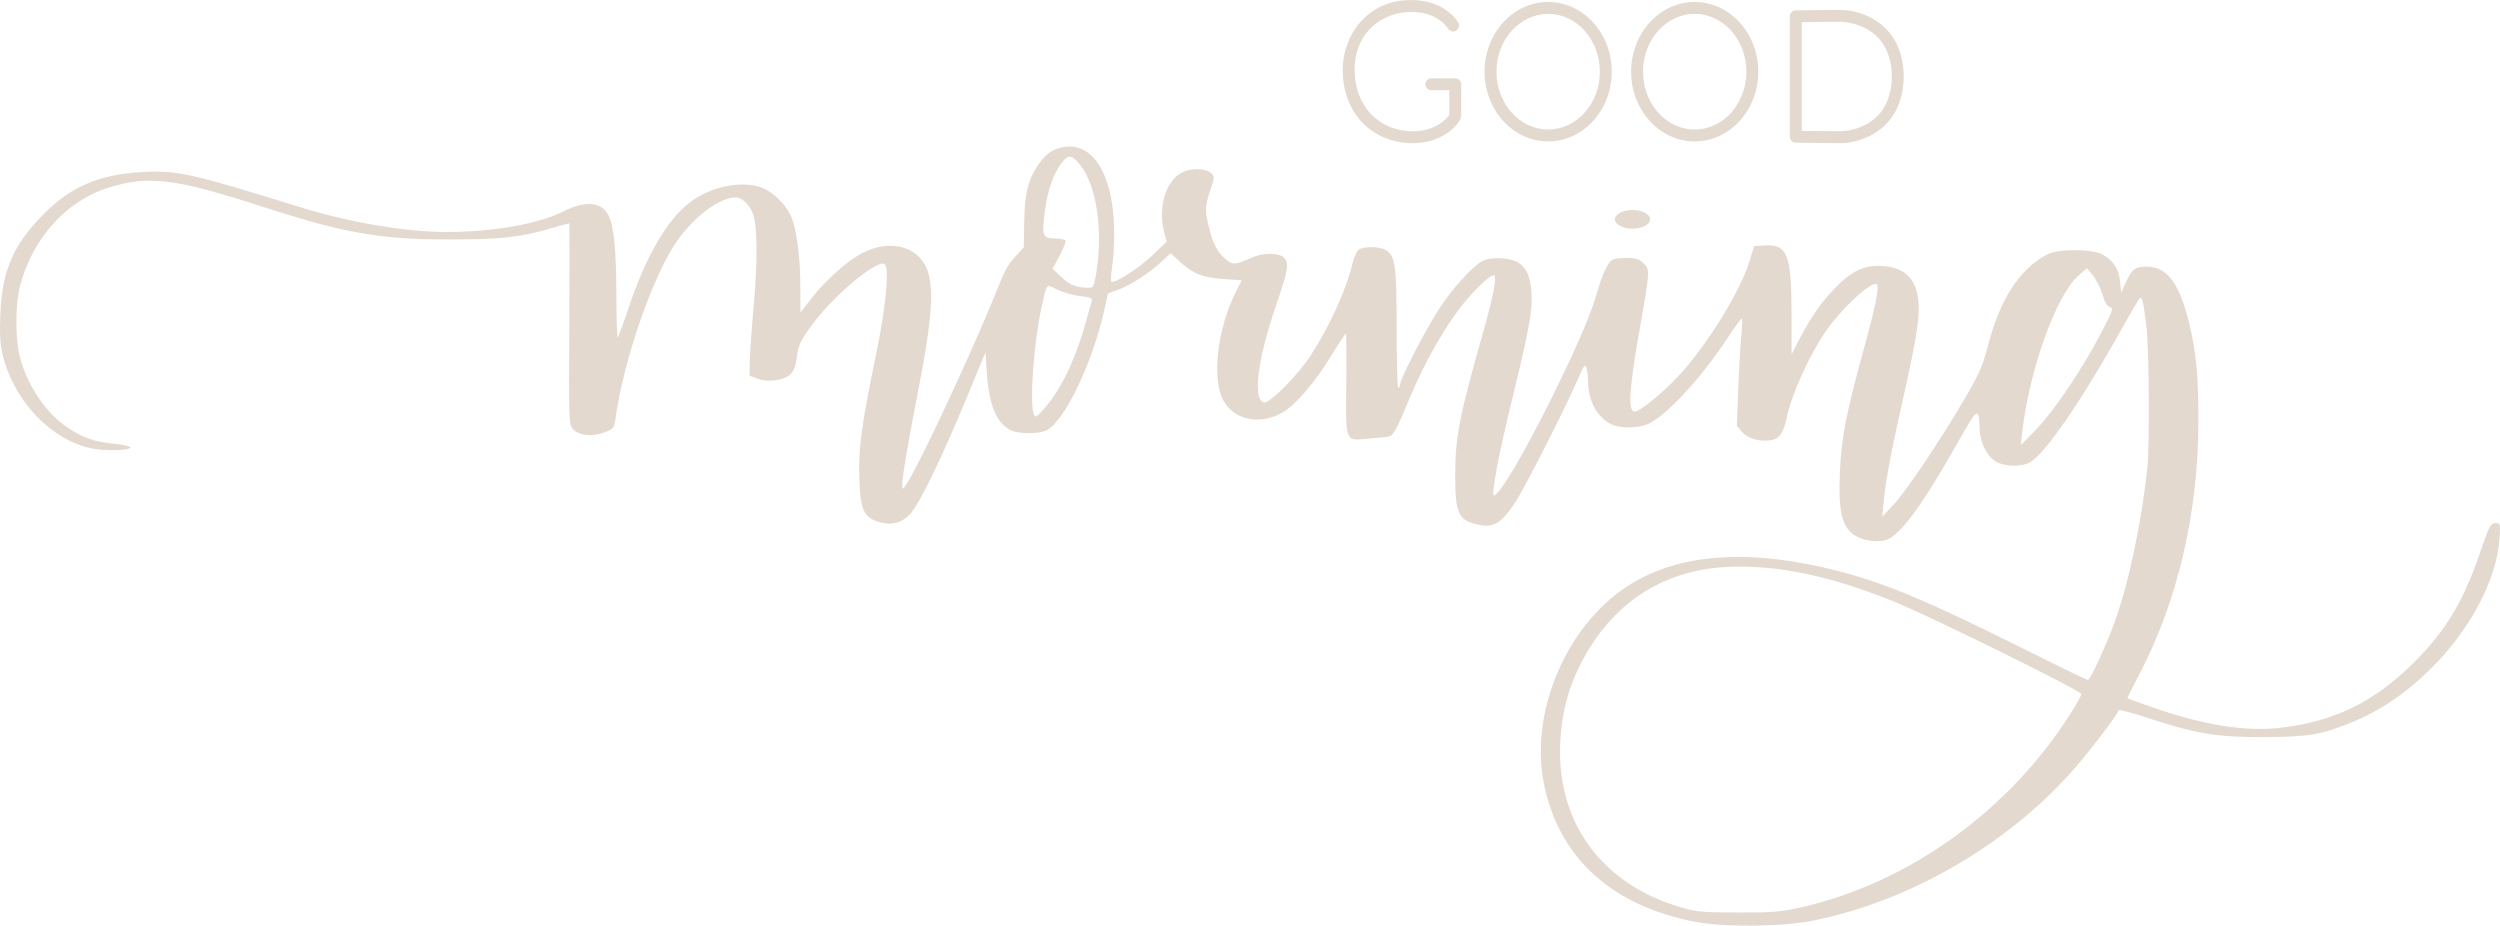 <?xml version="1.0" encoding="UTF-8" standalone="no"?><svg xmlns="http://www.w3.org/2000/svg" xmlns:xlink="http://www.w3.org/1999/xlink" fill="#000000" height="849.9" preserveAspectRatio="xMidYMid meet" version="1" viewBox="0.0 -0.0 2295.3 849.9" width="2295.3" zoomAndPan="magnify"><defs><clipPath id="a"><path d="M 0 134 L 2295.32 134 L 2295.32 849.891 L 0 849.891 Z M 0 134"/></clipPath></defs><g><g clip-path="url(#a)" id="change1_6"><path d="M 1649.078 525.102 C 1676.43 530.055 1704.109 538.398 1737.891 551.875 C 1769.281 564.398 1910.949 634.25 1910.949 637.203 C 1910.949 638.305 1907.238 645.152 1902.66 652.504 C 1846.039 743.496 1752.789 810.875 1652.449 833.309 C 1634.859 837.238 1626.82 837.867 1595.23 837.781 C 1561.059 837.691 1557.219 837.301 1540.59 832.219 C 1472.691 811.477 1432.301 758.605 1432.301 690.453 C 1432.301 655.285 1441.09 624.465 1459.609 594.688 C 1486.871 550.852 1527.871 525.41 1578.34 521.023 C 1599.898 519.148 1623.84 520.527 1649.078 525.102 Z M 991.512 271.812 C 1001.051 272.938 1003.141 273.82 1002.34 276.383 C 1001.789 278.133 999.391 286.715 997.004 295.457 C 987.883 328.84 974.152 357.594 959.246 374.535 C 951.73 383.082 950.496 383.812 949.191 380.496 C 945.047 369.988 949.25 313.141 956.566 280.754 C 961.371 259.496 960.242 260.699 970.551 265.855 C 975.617 268.387 984.953 271.043 991.512 271.812 Z M 1930.32 270.324 C 1932.391 277.477 1934.641 281.277 1937.18 281.949 C 1940.602 282.848 1939.809 285.129 1928.852 306.188 C 1911.98 338.574 1885.359 377.973 1869.102 394.605 L 1855.32 408.711 L 1856.531 397.785 C 1862.871 340.762 1887.27 272.062 1907.77 253.543 L 1915.922 246.184 L 1921.578 252.938 C 1924.648 256.602 1928.648 264.562 1930.32 270.324 Z M 989.492 148.824 C 1005.711 166.133 1012.891 206.844 1006.941 247.773 C 1005.82 255.523 1004.172 262.43 1003.23 263.371 C 1002.301 264.305 997.371 264.438 992.207 263.668 C 985.254 262.633 980.762 260.301 974.621 254.527 L 966.375 246.781 L 972.836 234.758 C 976.355 228.203 978.793 221.879 978.199 220.852 C 977.602 219.82 973.133 218.965 968.363 218.965 C 957.195 218.965 956.234 216.18 959.441 193.133 C 962.098 174.059 966.992 159.953 974.336 150.215 C 980.477 142.07 982.953 141.844 989.492 148.824 Z M 974.125 135.484 C 965.391 137.508 959.457 142.07 952.883 151.805 C 943.789 165.273 940.805 177.637 940.355 203.664 L 939.949 227.109 L 933.086 234.66 C 924.445 244.164 923.574 245.785 912.879 272.211 C 892.051 323.672 845.715 423.047 833.484 442.488 C 828.859 449.84 828.48 450.062 828.426 445.469 C 828.336 437.996 833.402 407.918 843.328 357.055 C 856.855 287.711 858.25 258.559 848.809 242.406 C 838.566 224.895 814.977 220.605 792.125 232.102 C 778.918 238.746 758.531 256.715 745.941 272.809 L 734.902 286.914 L 734.832 264.465 C 734.75 238.035 732.215 216 727.68 202.273 C 723.215 188.762 709.297 174.938 696.555 171.355 C 677.281 165.938 650.914 172.145 632.578 186.422 C 612.098 202.363 592.574 236.25 577.074 282.742 C 572.309 297.047 567.863 309.262 567.207 309.863 C 566.551 310.465 565.98 293.672 565.938 272.41 C 565.852 230.488 563.777 208.5 558.938 198.301 C 552.73 185.207 538 183.711 517.336 194.074 C 494.297 205.625 452.562 213.004 410.242 213.004 C 372.344 213.004 320.832 204.246 274.934 190.008 C 174.598 158.875 162.266 156.148 130.09 157.996 C 91.148 160.23 65.172 171.281 40.473 196.113 C 12.25 224.488 1.801 248.566 0.289 288.703 C -0.422 307.578 0.125 316.641 2.582 326.453 C 13.109 368.574 47.059 404.047 84.191 411.719 C 96.711 414.309 120.254 413.629 119.602 410.699 C 119.359 409.609 112.605 408.098 104.656 407.352 C 86.777 405.676 76.461 402.113 62.336 392.73 C 42.301 379.43 25.191 354.27 18.344 328.043 C 13.961 311.266 13.969 279.762 18.367 262.676 C 29.508 219.359 60.66 184.551 99.094 172.473 C 136.617 160.68 160.289 163.633 243.145 190.445 C 316.66 214.234 349.602 219.934 413.023 219.844 C 461.703 219.773 477.633 217.945 508.594 208.891 C 515.746 206.797 522.07 205.055 522.504 205.055 C 522.941 205.055 523.027 246.48 522.699 297.148 C 522.145 383.379 522.328 389.52 525.637 393.609 C 530.656 399.828 543.562 401.332 554.891 397.016 C 563.262 393.828 563.914 393.016 565.121 384.273 C 572.652 329.832 599.906 251.625 622.246 220.355 C 637.996 198.301 661.004 181.348 675.297 181.27 C 681.238 181.234 687.824 187.371 691.223 196.113 C 695.422 206.902 695.715 238.633 692.012 280.559 C 690.023 303.008 688.363 326.594 688.309 333.109 L 688.211 344.934 L 695.562 347.719 C 705.297 351.406 720.016 349.285 725.961 343.344 C 729 340.305 730.758 335.395 731.723 327.25 C 732.902 317.309 734.828 313.141 744.402 299.828 C 764.98 271.219 807.664 235.703 812.699 243.004 C 816.637 248.719 812.844 284.93 803.773 328.242 C 791.125 388.645 788.008 412.055 788.953 439.508 C 789.926 467.723 792.988 474.793 806.031 478.961 C 817.953 482.77 827.617 480.469 835.691 471.895 C 843.887 463.191 864.48 420.832 887.184 365.992 L 904.781 323.473 L 905.938 341.355 C 907.871 371.359 914.676 388.125 927.633 394.82 C 934.984 398.617 953.945 398.66 961.211 394.895 C 977.613 386.395 1003.289 332.613 1013.91 284.531 L 1017.238 269.43 L 1026.578 266.062 C 1037.68 262.059 1055.391 250.586 1066.711 240.051 L 1074.859 232.473 L 1083.602 240.559 C 1095.352 251.426 1104.27 254.902 1123.738 256.215 L 1140.031 257.309 L 1134.91 267.441 C 1117.84 301.219 1112.359 346.789 1122.941 367.188 C 1132.48 385.605 1156.52 390.719 1177.391 378.77 C 1189.289 371.949 1207.109 351.289 1221.828 327.25 C 1228.891 315.727 1235.051 306.387 1235.602 306.387 C 1236.148 306.387 1236.352 326.852 1236.039 351.887 C 1235.391 405.73 1235.051 404.773 1254.281 402.922 C 1261.031 402.273 1269.039 401.52 1272.359 401.215 C 1279.25 400.59 1280.102 399.176 1295.352 363.012 C 1307.41 334.402 1323.121 306.141 1338.641 285.129 C 1349.801 270.027 1367.23 252.738 1371.309 252.738 C 1374.691 252.738 1371.469 270.426 1361.961 304.004 C 1339.738 382.484 1336.129 400.824 1336.039 435.535 C 1335.949 472.293 1339 478.41 1359.191 482.082 C 1371.641 484.348 1378.738 479.844 1390.559 462.16 C 1399.891 448.211 1438.609 371.953 1450.379 344.336 C 1454.109 335.594 1455.23 334.305 1456.449 337.383 C 1457.262 339.434 1457.98 345.328 1458.031 350.297 C 1458.219 367.98 1466.059 382.695 1478.801 389.266 C 1487.711 393.863 1505.219 393.41 1514.961 388.324 C 1532.461 379.191 1563.371 345.133 1587.148 308.77 C 1593 299.828 1598.398 292.477 1599.102 292.477 C 1599.809 292.477 1599.719 298.539 1598.91 305.891 C 1598.09 313.246 1596.789 335.492 1596.031 355.164 L 1594.629 391.027 L 1599.469 396.594 C 1604.73 402.637 1614.5 405.547 1625.23 404.273 C 1633.629 403.273 1637.398 397.984 1640.609 382.684 C 1644.859 362.406 1660.871 326.852 1675.41 305.395 C 1689.281 284.93 1714.75 260.688 1722.391 260.688 C 1726.031 260.688 1723.039 277.18 1712.309 316.32 C 1694.34 381.891 1690.531 401.508 1689.16 435.535 C 1687.871 467.723 1690.789 481.688 1700.539 489.898 C 1707.211 495.52 1720.602 498.328 1730.34 496.148 C 1743.34 493.234 1763.738 465.934 1797.441 406.328 C 1816.102 373.344 1816.801 372.941 1817.602 394.805 C 1818.031 406.328 1824.352 418.922 1832.07 423.625 C 1839.91 428.406 1855.121 428.941 1863.262 424.723 C 1877.238 417.484 1911.672 367.383 1949.629 299.035 C 1957.141 285.523 1963.922 274.156 1964.789 273.613 C 1966.828 272.352 1968.102 278.172 1970.82 301.219 C 1973.09 320.438 1973.629 407.918 1971.609 428.184 C 1966.629 478.055 1954.191 536.828 1941.109 572.234 C 1932.891 594.488 1919.031 624.289 1916.91 624.289 C 1915.93 624.289 1887.5 610.496 1853.922 593.727 C 1769.48 551.555 1729.879 535.035 1686.828 524.02 C 1605.16 503.133 1540.199 508.035 1493.5 538.621 C 1438.129 574.887 1404.789 653.301 1417.199 718.07 C 1430.27 786.23 1478.398 830.93 1555.09 846.129 C 1582.25 851.508 1635.371 851.051 1664.77 845.188 C 1754.379 827.32 1845.77 773.824 1906.039 703.965 C 1920.781 686.879 1943.672 656.668 1945.34 652.105 C 1945.66 651.227 1957.441 654.34 1971.75 659.086 C 2015.859 673.715 2035.262 676.906 2079.039 676.734 C 2120.371 676.574 2132.012 674.512 2161.891 662.062 C 2231.238 633.176 2292.52 554.332 2295.18 490.57 C 2295.59 480.836 2295.34 480.238 2290.941 480.238 C 2286.68 480.238 2285.391 482.824 2276.02 510.043 C 2260.629 554.75 2243.211 582.582 2211.961 612.43 C 2176.93 645.895 2141.43 662.637 2093.738 668.188 C 2061.82 671.906 2022.809 665.699 1976.719 649.57 C 1964.199 645.191 1953.602 641.398 1953.27 641.18 C 1952.941 640.961 1957.609 631.441 1963.602 620.117 C 1999.238 552.711 2018.441 470.703 2018.441 385.863 C 2018.441 344.336 2016.199 321.75 2009.422 294.863 C 2000.391 259.098 1989.352 244.793 1970.75 244.793 C 1960.16 244.793 1957.172 247.176 1951.32 260.289 L 1947.512 268.836 L 1946.52 258.699 C 1945.41 247.176 1940.68 239.703 1930.82 233.891 C 1921.328 228.293 1889.691 228.188 1879.359 233.715 C 1853.391 247.613 1835.84 275.191 1824.41 320.098 C 1820.488 335.504 1816.648 344.137 1804.469 365 C 1781.969 403.547 1749.859 451.383 1738.328 463.551 L 1728.148 474.281 L 1729.371 461.363 C 1731.102 443.008 1735.699 417.453 1743.531 382.883 C 1755.301 330.824 1759.82 307.711 1761.199 292.477 C 1764.109 260.289 1752.531 244.578 1725.57 244.137 C 1710.27 243.887 1699.68 249.164 1684.77 264.465 C 1672.262 277.297 1662.238 291.684 1651.98 311.551 L 1644.898 325.262 L 1644.898 291.484 C 1644.898 233.863 1641.34 224.137 1620.66 225.332 L 1610.531 225.918 L 1606.211 240.023 C 1597.711 267.734 1566.719 317.711 1540.789 345.527 C 1526.52 360.828 1505.449 377.914 1500.852 377.914 C 1494.371 377.914 1495.629 357.848 1505.719 300.426 C 1514.922 247.973 1514.941 247.75 1509 241.812 C 1504.98 237.797 1502.141 236.844 1494.199 236.844 C 1488.828 236.844 1482.922 237.402 1481.18 238.066 C 1476.488 239.871 1471.012 251.547 1465.25 272.012 C 1454.289 310.957 1388.52 441.215 1373.488 453.746 C 1370.602 456.156 1370.441 455.402 1371.738 445.469 C 1373.949 428.59 1379.5 402.551 1390.371 358.047 C 1403.922 302.609 1407.18 284.07 1406.09 268.637 C 1404.949 252.539 1400.809 244.266 1391.77 240.051 C 1383.629 236.25 1367.512 236.039 1360.969 239.652 C 1351.859 244.691 1334.391 263.867 1321.91 282.543 C 1309.969 300.426 1285.27 348.227 1285.27 353.477 C 1285.27 354.867 1284.59 356.059 1283.781 356.059 C 1282.961 356.059 1282.289 331.621 1282.289 301.816 C 1282.289 244.195 1281.16 235.66 1272.762 229.82 C 1267.59 226.23 1251.602 225.93 1247.32 229.344 C 1245.539 230.762 1243.109 236.25 1241.789 241.812 C 1235.988 266.23 1220.078 301.023 1202.621 327.449 C 1190.801 345.328 1165.609 370.48 1160.5 369.492 C 1150.012 367.465 1154.469 330.629 1171.129 281.75 C 1182.98 246.977 1183.91 241.082 1178.379 236.168 C 1173.469 231.809 1159.301 232.016 1149.172 236.598 C 1133.078 243.875 1130.68 243.754 1122.48 235.254 C 1117.5 230.098 1114.129 223.93 1111.852 215.785 C 1106.148 195.516 1105.949 190.316 1110.34 177.438 C 1112.57 170.879 1114.398 164.621 1114.398 163.527 C 1114.398 154.695 1093.738 152.32 1082.609 159.871 C 1069.539 168.738 1063.441 191.742 1068.672 212.406 L 1071.09 221.941 L 1057.379 234.984 C 1044.859 246.895 1022.602 260.973 1020.191 258.504 C 1019.66 257.953 1020.07 251.746 1021.109 244.594 C 1023.57 227.703 1023.539 203.262 1021.039 187.172 C 1015.16 149.223 997.719 130.008 974.125 135.484" fill="#e4d9cf"/></g><g id="change1_1"><path d="M 1515.059 201.379 C 1515.059 206.105 1507.809 209.941 1498.879 209.941 C 1489.949 209.941 1482.699 206.105 1482.699 201.379 C 1482.699 196.648 1489.949 192.812 1498.879 192.812 C 1507.809 192.812 1515.059 196.648 1515.059 201.379" fill="#e4d9cf"/></g><g id="change1_2"><path d="M 1555.941 12.742 C 1529.77 12.742 1508.488 36.555 1508.488 65.824 C 1508.488 95.098 1529.77 118.91 1555.941 118.91 C 1582.109 118.91 1603.398 95.098 1603.398 65.824 C 1603.398 36.555 1582.109 12.742 1555.941 12.742 Z M 1555.941 129.848 C 1523.738 129.848 1497.551 101.129 1497.551 65.824 C 1497.551 30.523 1523.738 1.805 1555.941 1.805 C 1588.141 1.805 1614.328 30.523 1614.328 65.824 C 1614.328 101.129 1588.141 129.848 1555.941 129.848" fill="#e4d9cf"/></g><g id="change1_3"><path d="M 1421.398 12.742 C 1395.238 12.742 1373.941 36.555 1373.941 65.824 C 1373.941 95.098 1395.238 118.91 1421.398 118.91 C 1447.57 118.91 1468.852 95.098 1468.852 65.824 C 1468.852 36.555 1447.57 12.742 1421.398 12.742 Z M 1421.398 129.848 C 1389.199 129.848 1363.012 101.129 1363.012 65.824 C 1363.012 30.523 1389.199 1.805 1421.398 1.805 C 1453.602 1.805 1479.789 30.523 1479.789 65.824 C 1479.789 101.129 1453.602 129.848 1421.398 129.848" fill="#e4d9cf"/></g><g id="change1_4"><path d="M 1330.809 105.059 Z M 1297.488 131.434 C 1259.391 131.434 1232.77 103.723 1232.77 64.051 C 1232.77 32.996 1254.75 -0.004 1295.488 -0.004 C 1326.98 -0.004 1338.41 19.938 1338.879 20.781 C 1340.352 23.422 1339.398 26.754 1336.762 28.219 C 1334.129 29.672 1330.82 28.738 1329.352 26.129 C 1328.941 25.43 1320.191 10.934 1295.488 10.934 C 1269.762 10.934 1243.711 29.176 1243.711 64.051 C 1243.711 97.285 1265.82 120.496 1297.488 120.496 C 1318.48 120.496 1328.988 108.289 1330.629 105.406 L 1330.629 82.832 L 1314.129 82.832 C 1311.109 82.832 1308.66 80.387 1308.66 77.363 C 1308.66 74.348 1311.109 71.898 1314.129 71.898 L 1336.102 71.898 C 1339.121 71.898 1341.57 74.348 1341.57 77.363 L 1341.57 106.223 C 1341.57 112.496 1325.93 131.434 1297.488 131.434" fill="#e4d9cf"/></g><g id="change1_5"><path d="M 1654.219 120.148 C 1662.02 120.277 1676.961 120.496 1689.59 120.496 C 1691.48 120.496 1735.941 119.93 1736.941 70.82 L 1736.941 69.594 C 1735.941 20.594 1691.48 20.027 1689.59 20.027 C 1676.961 20.027 1662.02 20.246 1654.219 20.375 Z M 1689.59 131.434 C 1671.551 131.434 1648.871 130.996 1648.648 130.988 C 1645.672 130.93 1643.289 128.504 1643.289 125.523 L 1643.289 15.004 C 1643.289 12.023 1645.672 9.594 1648.648 9.535 C 1648.871 9.531 1671.551 9.094 1689.59 9.094 C 1709.32 9.094 1746.891 21.719 1747.871 69.484 L 1747.871 70.93 C 1746.891 118.809 1709.32 131.434 1689.59 131.434" fill="#e4d9cf"/></g></g></svg>